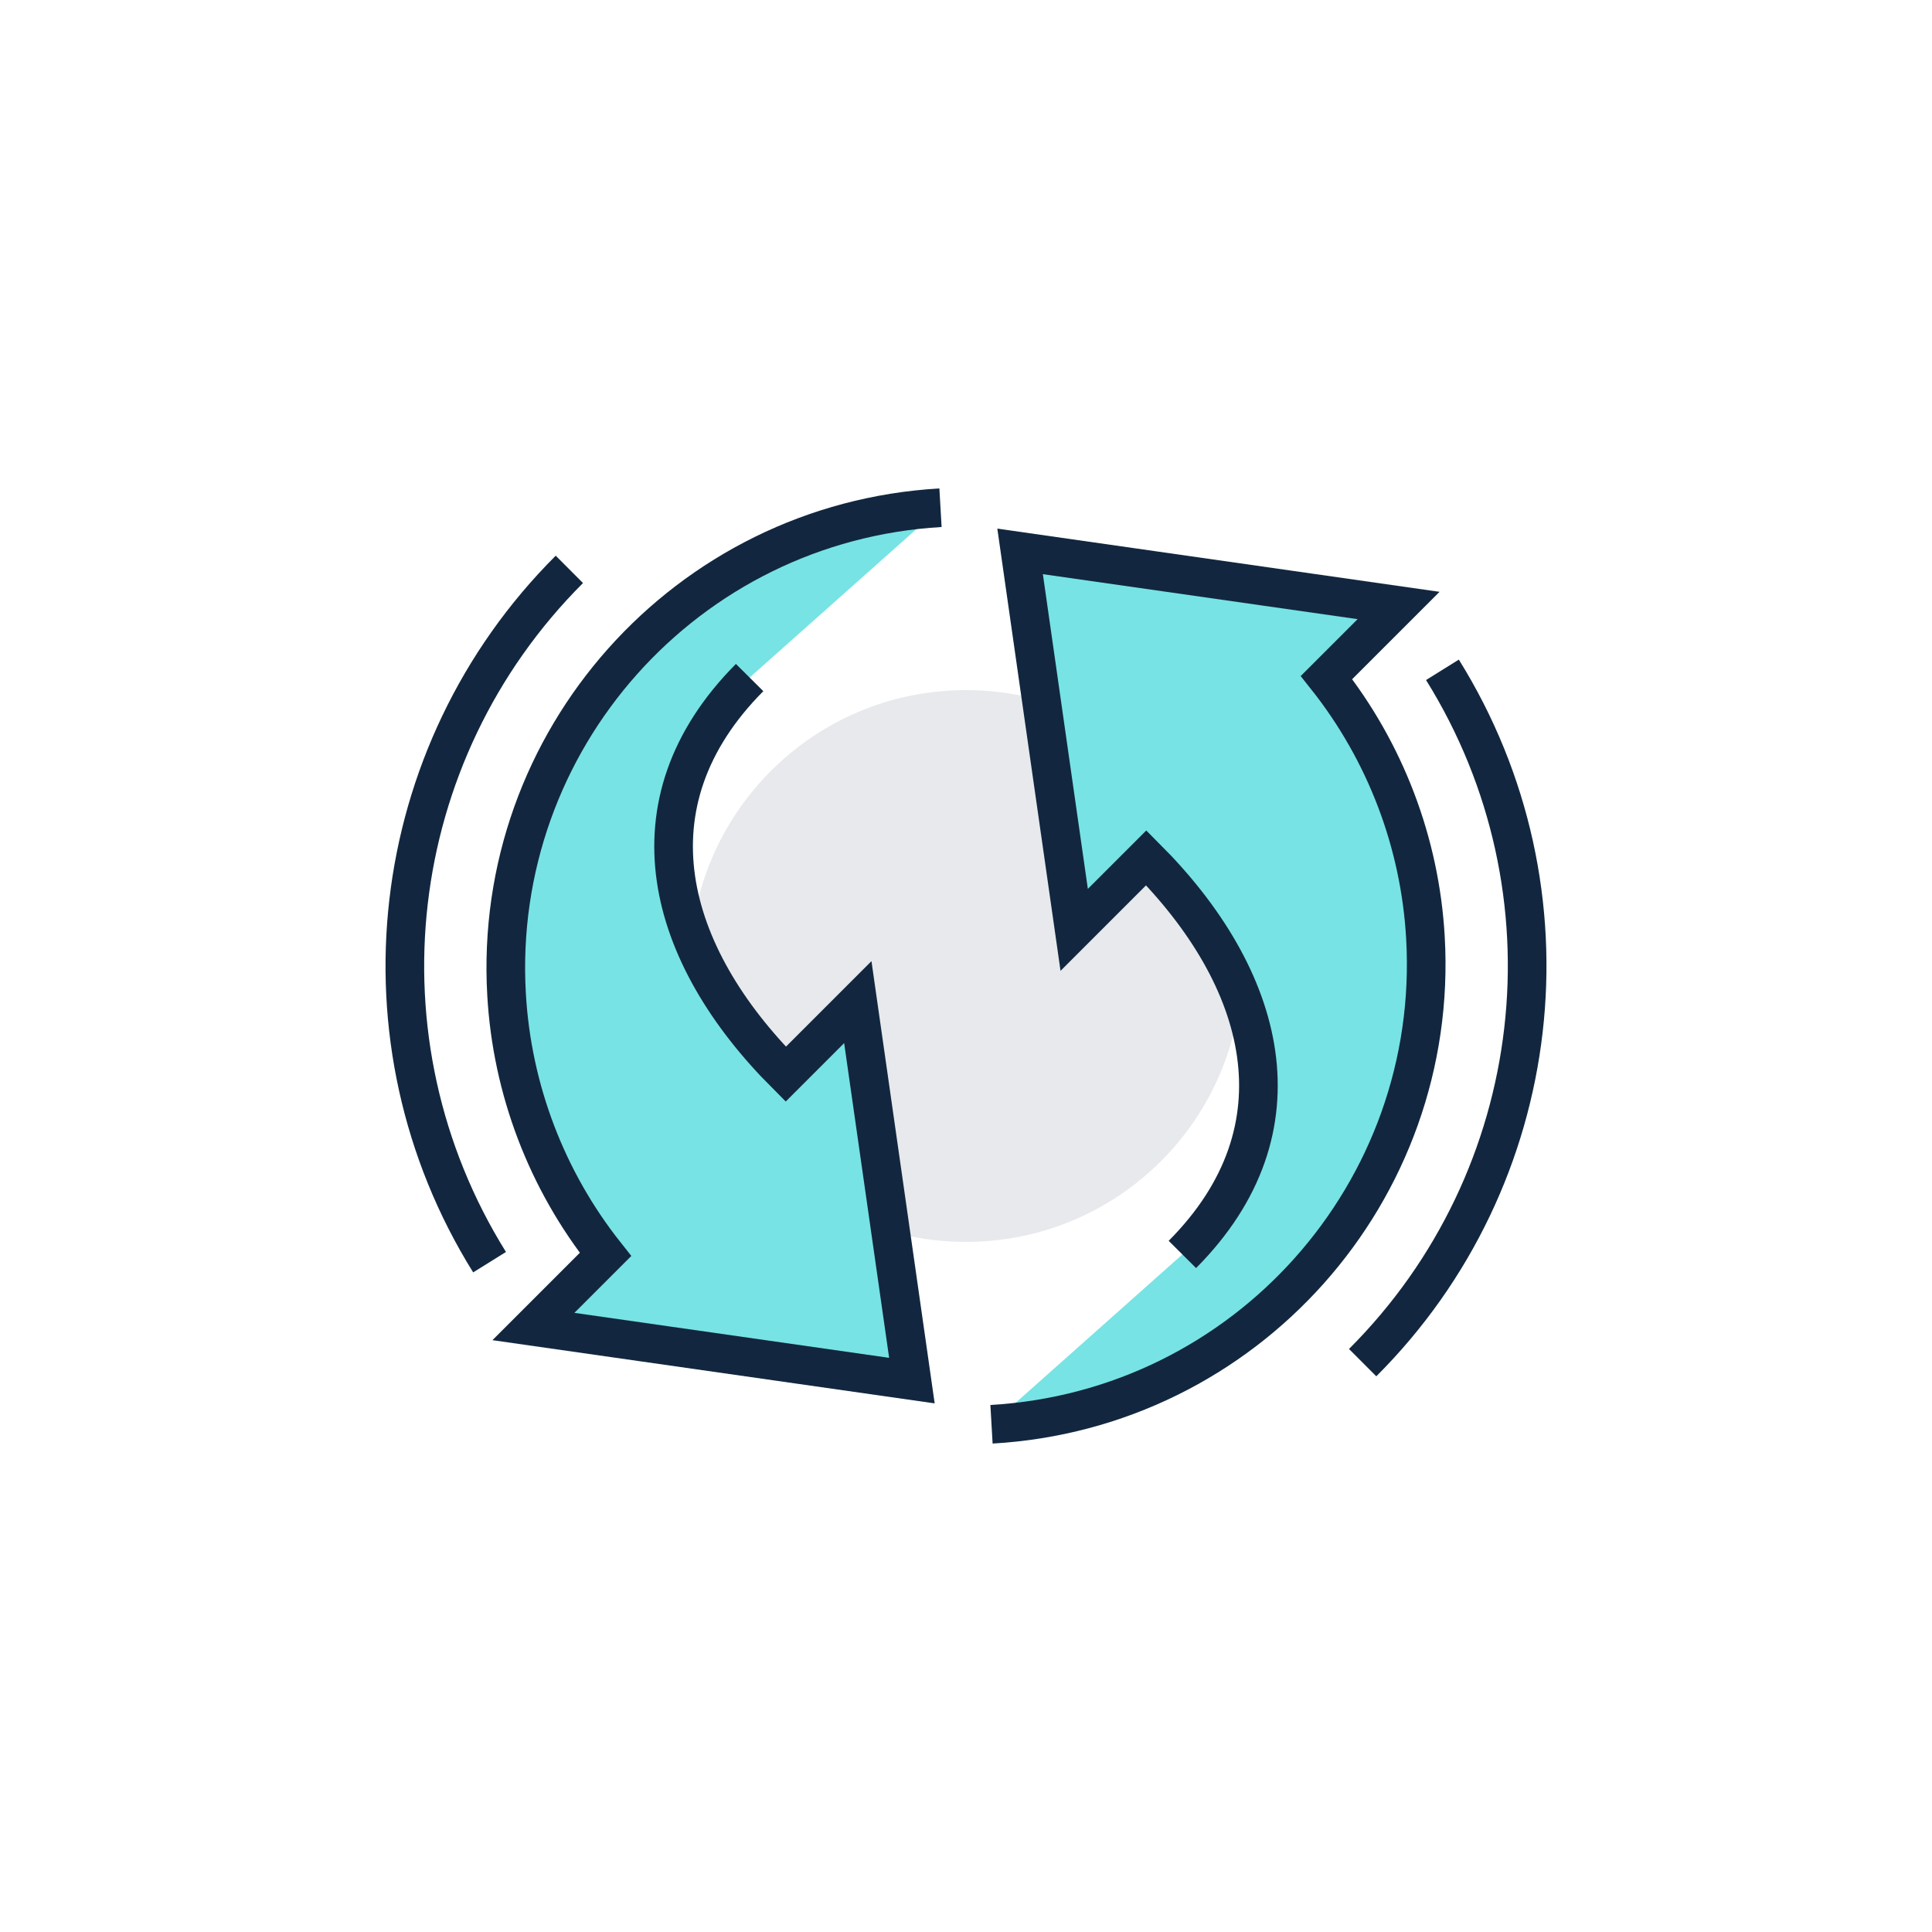 <?xml version="1.0" encoding="UTF-8"?><svg id="a" xmlns="http://www.w3.org/2000/svg" viewBox="0 0 100 100"><circle cx="50" cy="50" r="14.28" fill="#e7e9ec"/><path d="m25.34,65.33c-7.14-11.46-5.42-26.32,4.13-35.86" fill="none" stroke="#12273f" stroke-miterlimit="10" stroke-width="2"/><path d="m74.66,34.67c7.14,11.46,5.42,26.32-4.13,35.86" fill="none" stroke="#12273f" stroke-miterlimit="10" stroke-width="2"/><path d="m48.68,26.28c-13.16.76-23.22,12.04-22.46,25.2.28,4.9,2.07,9.6,5.12,13.45l-3.73,3.73,19.59,2.8-2.8-19.59-3.73,3.73c-6.18-6.19-8.36-14-1.87-20.53" fill="#77e3e4" stroke="#12273f" stroke-miterlimit="10" stroke-width="2"/><path d="m51.32,73.72c13.16-.76,23.22-12.04,22.46-25.2-.28-4.9-2.07-9.6-5.12-13.45l3.73-3.73-19.59-2.8,2.8,19.59,3.73-3.73c6.18,6.19,8.36,14,1.87,20.53" fill="#77e3e4" stroke="#12273f" stroke-miterlimit="10" stroke-width="2"/></svg>